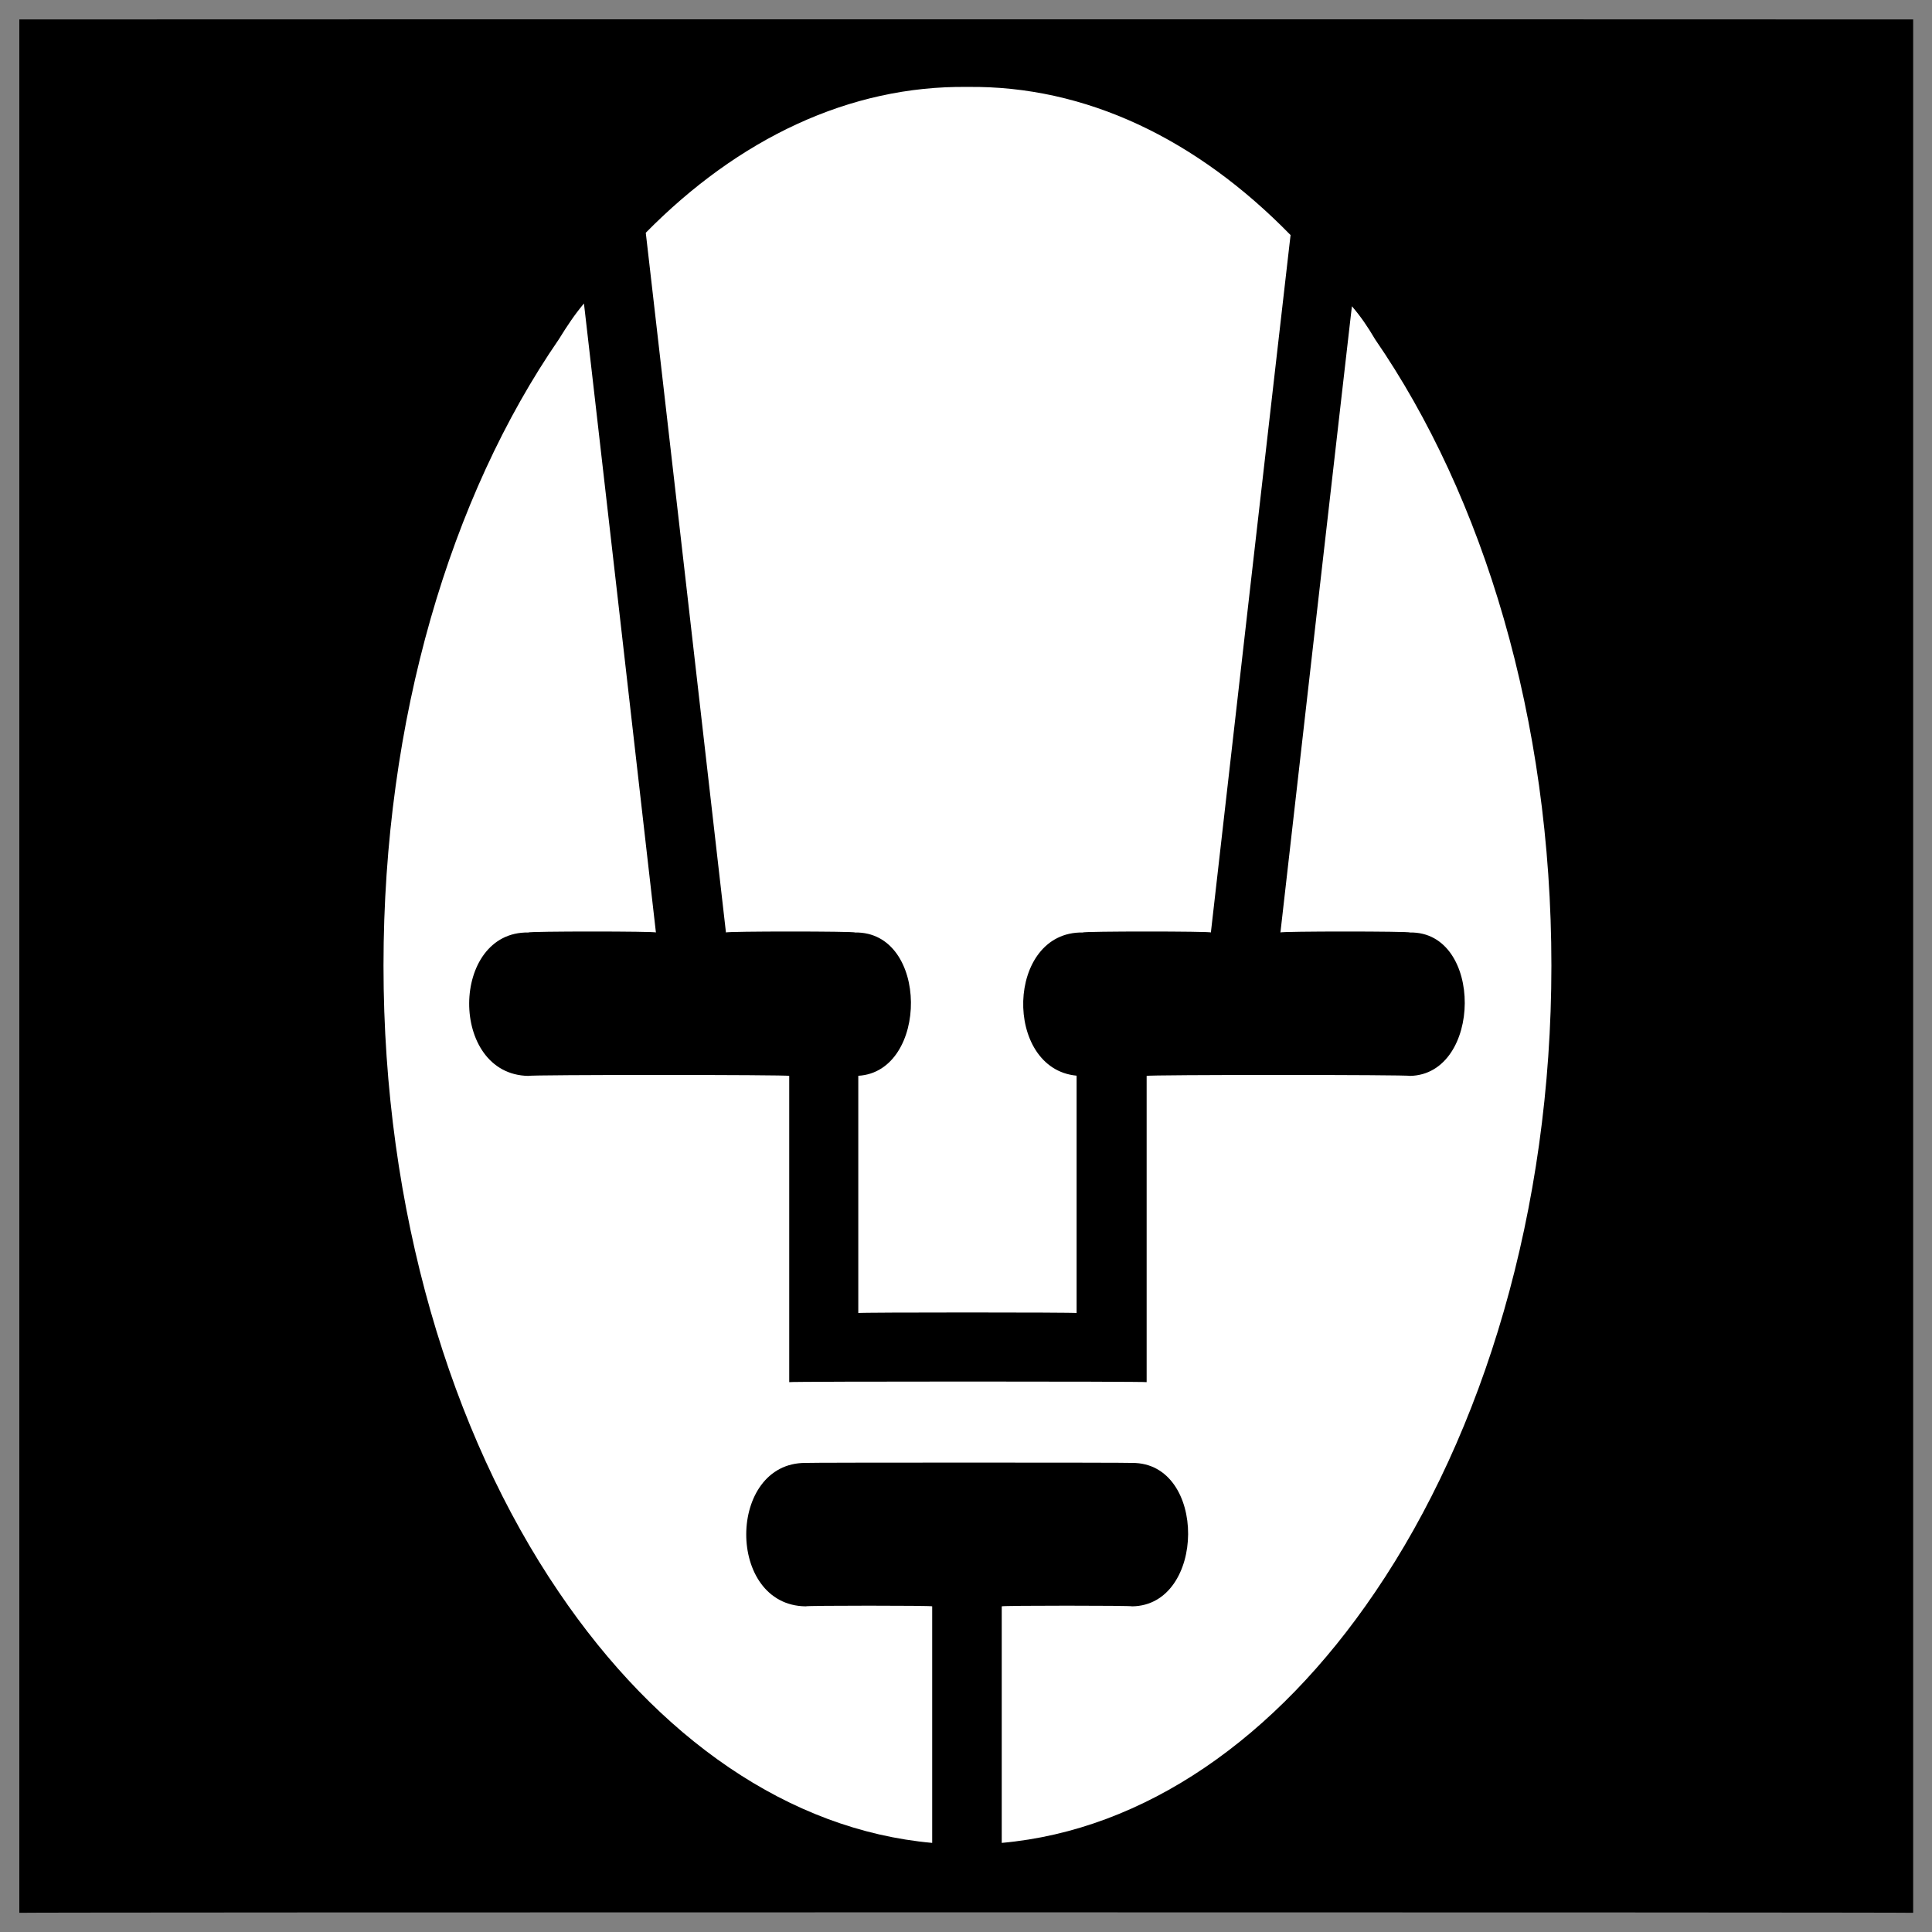 <svg xmlns="http://www.w3.org/2000/svg" version="1.1" xmlns:xlink="http://www.w3.org/1999/xlink" width="100%" height="100%" id="svgWorkerArea" viewBox="0 0 400 400" xmlns:artdraw="https://artdraw.muisca.co" style="background: white;"><rect x="0" y="0" width="400" height="400" fill="#808080" stroke="none"/><defs id="defsdoc"><pattern id="patternBool" x="0" y="0" width="10" height="10" patternUnits="userSpaceOnUse" patternTransform="rotate(35)"><circle cx="5" cy="5" r="4" style="stroke: none;fill: #ff000070;"></circle></pattern></defs><g id="fileImp-7051871" class="cosito"><path id="pathImp-321387743" class="grouped" d="M4 4.025C4 3.992 396.1 3.992 396.1 4.025 396.1 3.992 396.1 395.892 396.1 396.025 396.1 395.892 4 395.892 4 396.025 4 395.892 4 3.992 4 4.025"></path><path id="pathImp-659098592" fill="#fff" class="grouped" d="M200.3 17.998C175.9 17.692 152.9 28.692 133.7 48.192 133.7 48.092 150.3 192.792 150.3 193.062 150.3 192.792 177 192.792 177 193.062 192.4 192.792 192.3 221.892 177.7 222.73 177.7 222.492 177.7 271.692 177.7 271.849 177.7 271.692 222.9 271.692 222.9 271.849 222.9 271.692 222.9 222.492 222.9 222.706 207.7 221.292 208.2 192.792 224.2 193.061 224.2 192.792 250.7 192.792 250.7 193.061 250.7 192.792 267.2 48.492 267.2 48.671 247.8 28.792 224.8 17.692 200.3 17.998 200.3 17.692 200.3 17.692 200.3 17.998M120.9 62.835C119 65.092 117.4 67.492 115.7 70.252 93.3 102.792 79.4 148.792 79.4 199.929 79.4 250.692 93.3 296.692 115.7 329.631 136.2 359.892 163.4 378.892 193 381.551 193 381.392 193 332.392 193 332.574 193 332.392 166.8 332.392 166.8 332.574 150.3 332.392 150.5 302.792 166.8 302.883 166.8 302.792 234.4 302.792 234.4 302.883 250 302.792 249.7 332.392 234.4 332.574 234.4 332.392 207.4 332.392 207.4 332.574 207.4 332.392 207.4 381.392 207.4 381.551 237 378.892 264.2 359.892 284.7 329.632 307.1 296.692 321.2 250.692 321.2 199.931 321.2 148.792 307.1 102.792 284.7 70.252 283.2 67.692 281.7 65.492 279.9 63.408 279.9 63.192 265.1 192.792 265.1 193.062 265.1 192.792 291.9 192.792 291.9 193.062 307.2 192.792 306.9 222.492 291.9 222.753 291.9 222.492 237.4 222.492 237.4 222.755 237.4 222.492 237.4 285.992 237.4 286.158 237.4 285.992 163.4 285.992 163.4 286.158 163.4 285.992 163.4 222.492 163.4 222.753 163.4 222.492 109.4 222.492 109.4 222.755 92.9 222.492 93.2 192.792 109.4 193.062 109.4 192.792 135.8 192.792 135.8 193.062 135.8 192.792 120.9 62.692 120.9 62.834 120.9 62.692 120.9 62.692 120.9 62.835"></path></g></svg>